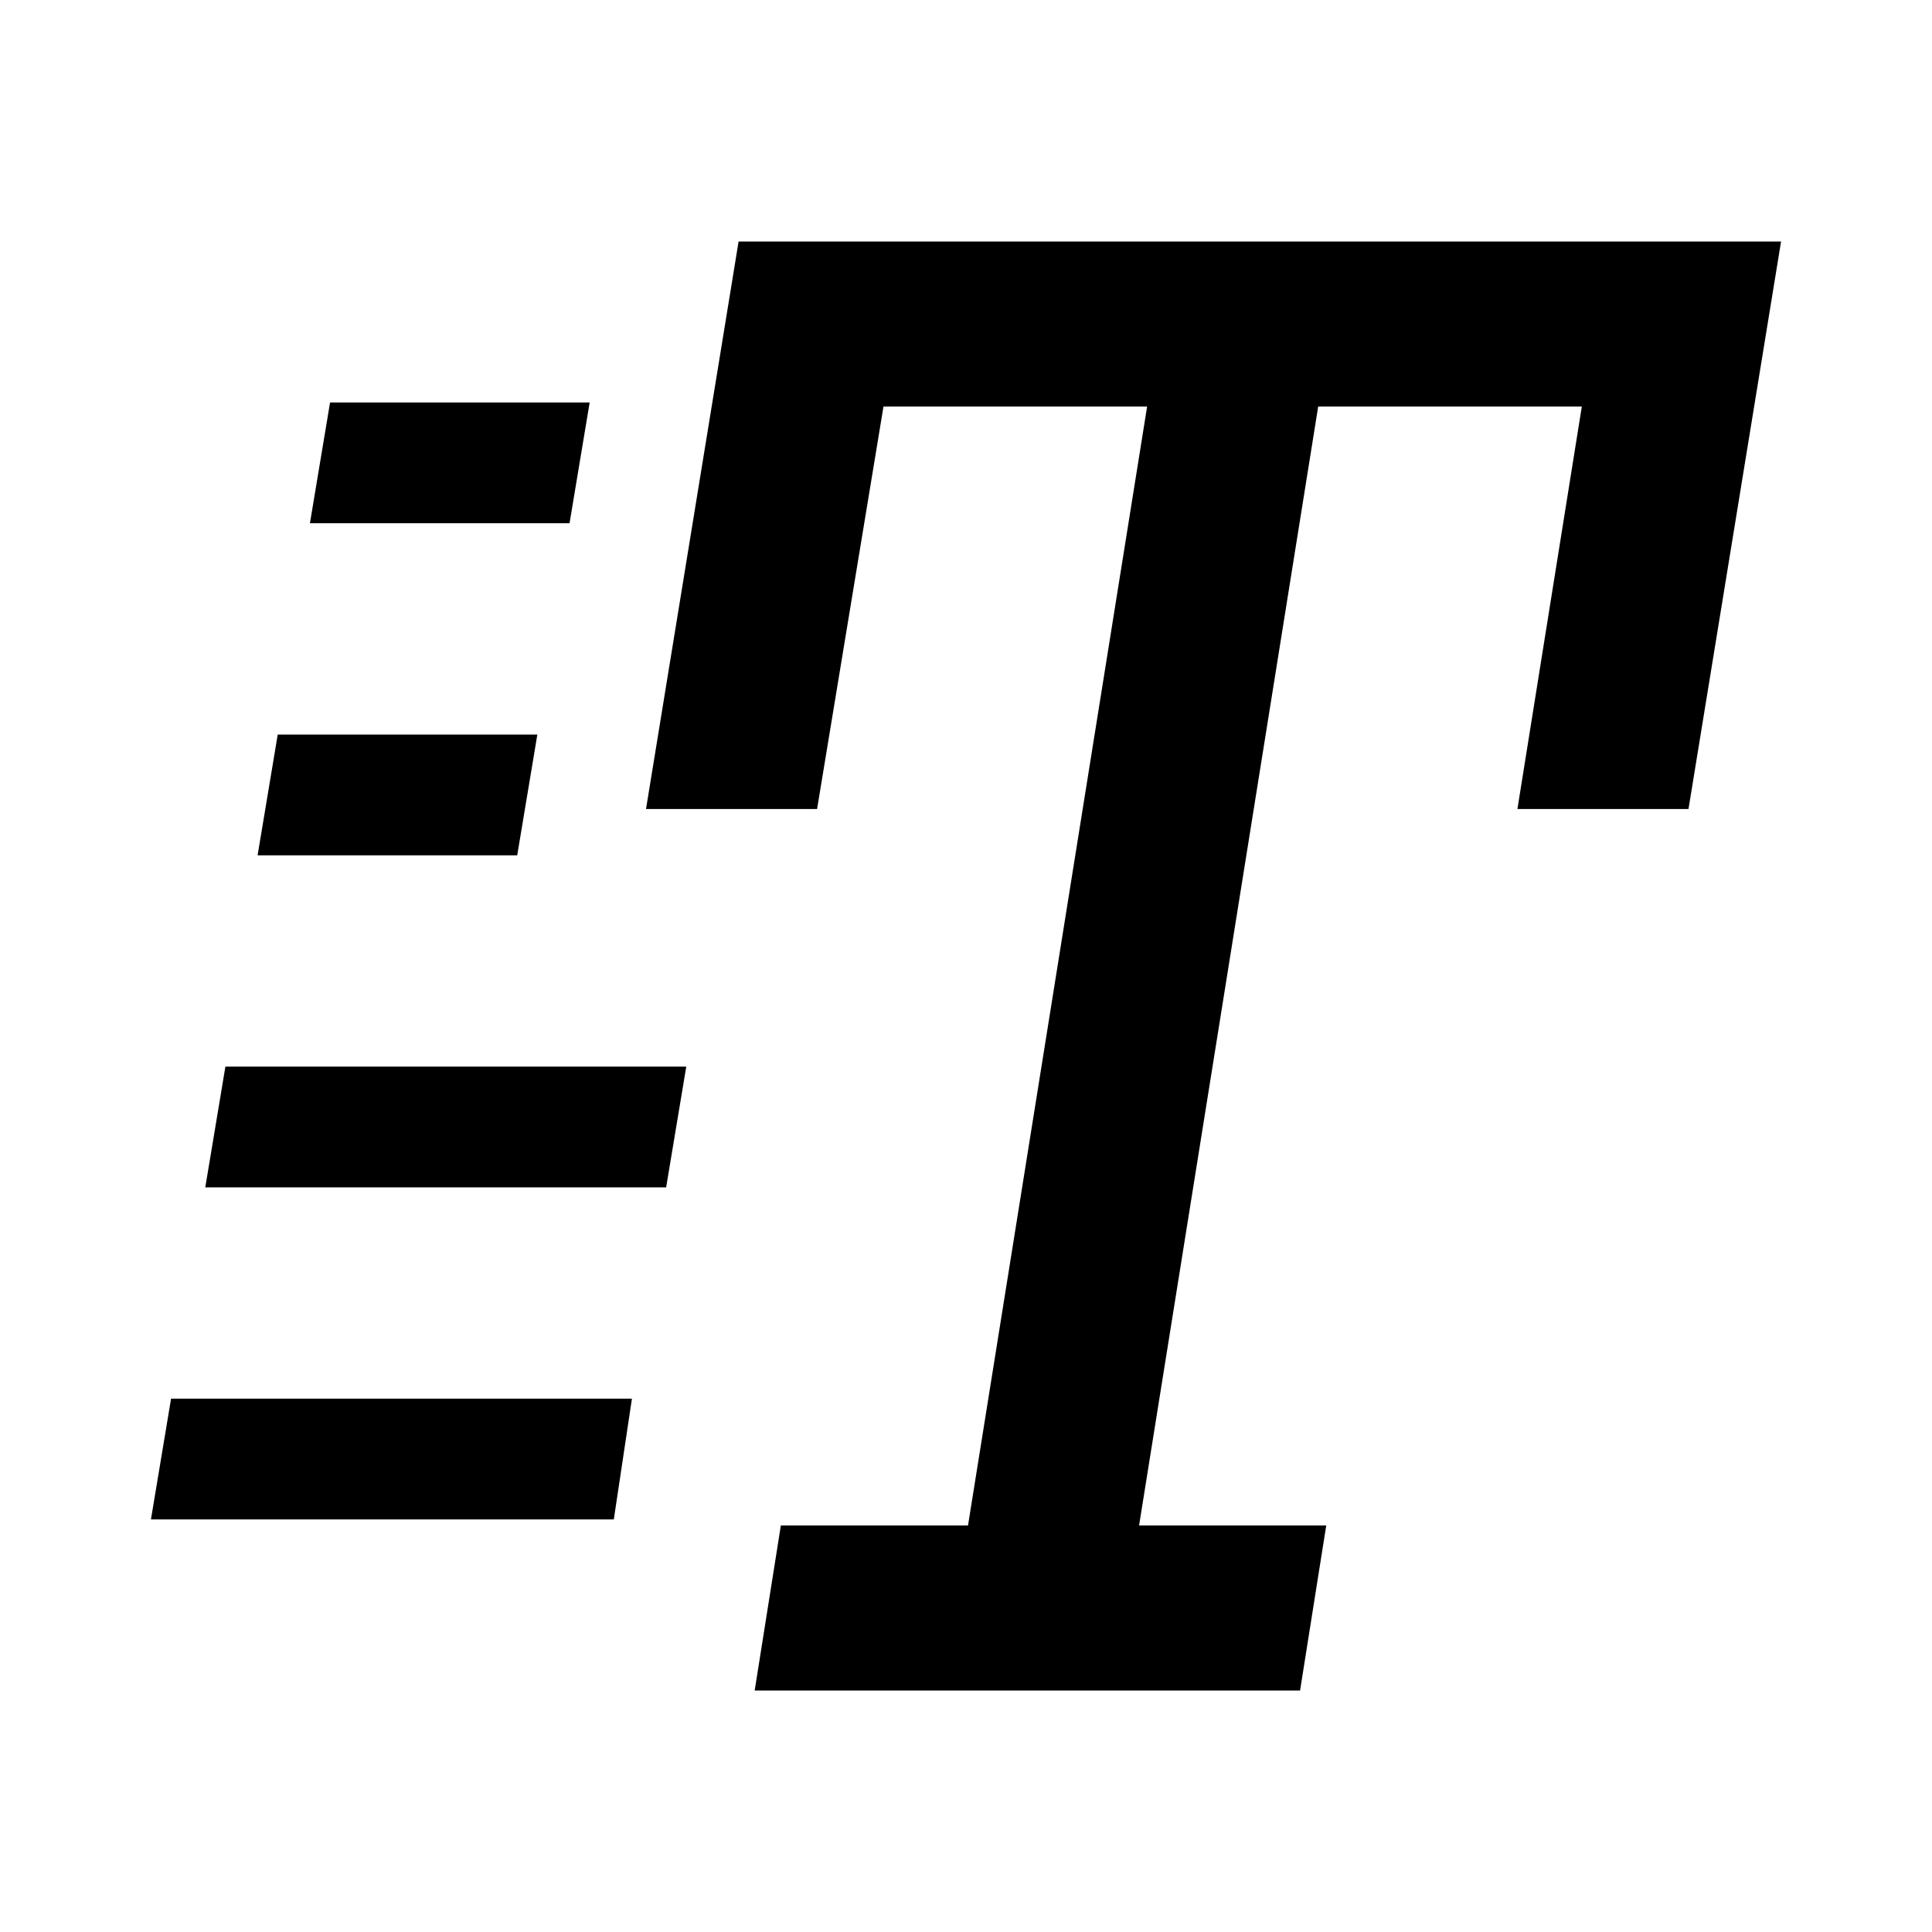 <svg xmlns="http://www.w3.org/2000/svg" width="48" height="48" viewBox="0 -960 960 960"><path d="m375-120 13-82h93l89-556H439l-33 200h-85l46-282h518l-46 282h-85l32-200H655l-89 556h93l-13 82H375ZM154-700l10-60h129l-10 60H154Zm-26 165 10-60h129l-10 60H128ZM75-205l10-60h229l-9 60H75Zm27-165 10-60h229l-10 60H102Z"/></svg>